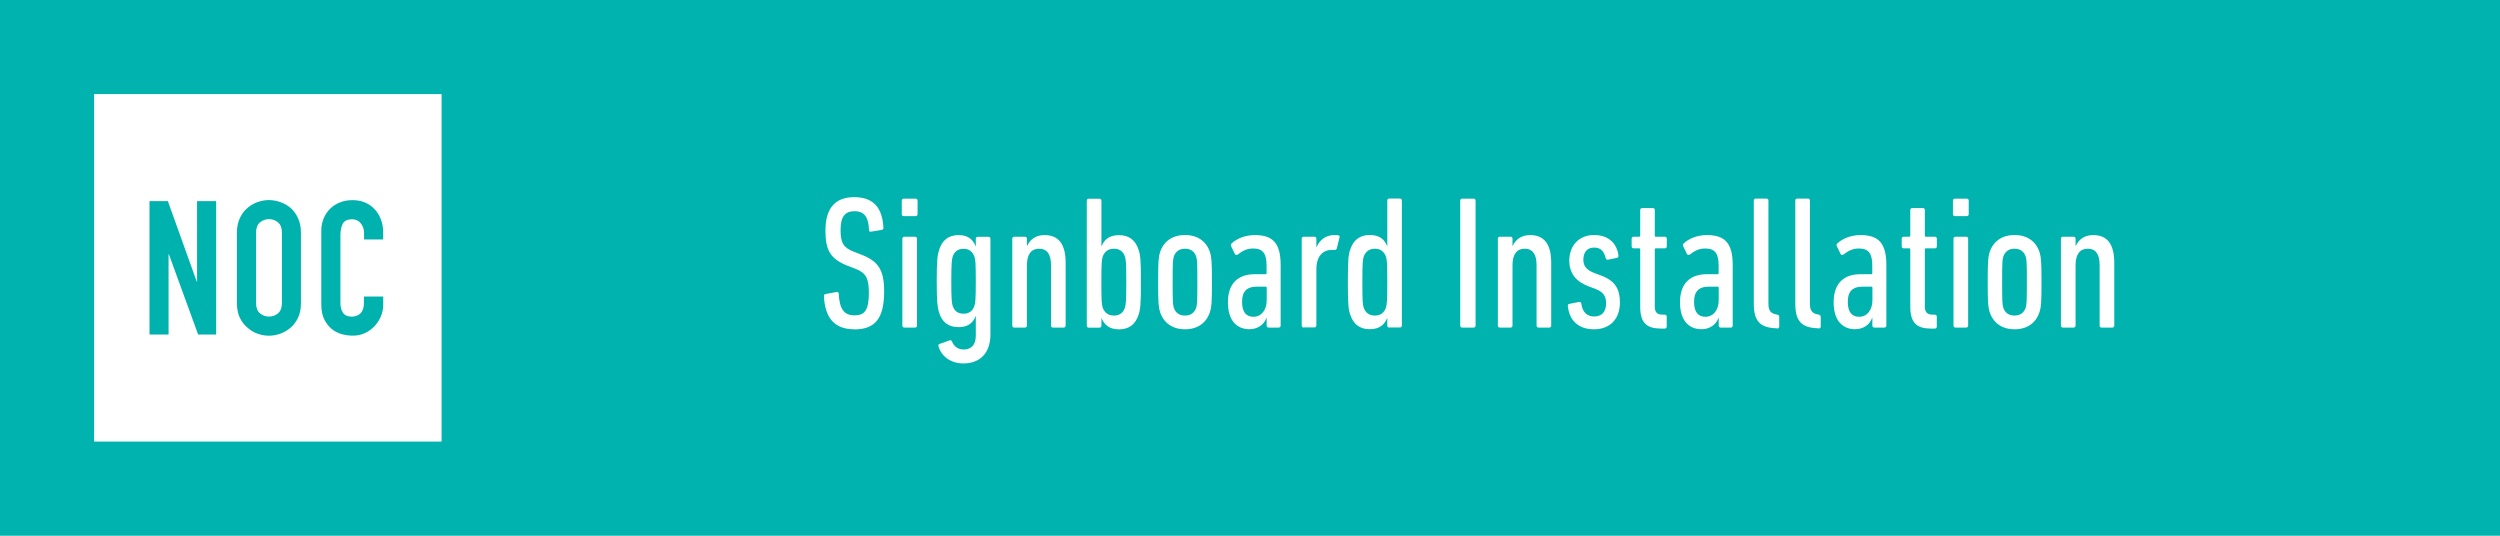 <!--?xml version="1.0" encoding="UTF-8"?--><svg id="c" xmlns="http://www.w3.org/2000/svg" viewBox="0 0 350 75"><rect width="350" height="75" fill="#00b3ae"></rect><path d="M119.6,46.1c-2.73,0-4.11-1.54-4.25-4.64,0-.16.05-.27.21-.29l1.57-.29c.19-.03.29.08.29.24.11,2.23.82,3.03,2.2,3.03s2.02-.66,2.02-3.1c0-2.07-.4-2.84-1.83-3.4l-1.09-.42c-2.47-.96-3.16-2.18-3.16-4.96,0-3.08,1.33-4.67,4.03-4.67s3.95,1.49,4.09,4.3c0,.16-.08.27-.24.29l-1.49.24c-.16.05-.29-.05-.29-.21-.05-1.78-.64-2.65-2.02-2.65s-1.96.8-1.96,2.63.42,2.49,1.88,3.05l1.09.42c2.31.93,3.13,2.12,3.13,5.12,0,3.64-1.14,5.33-4.19,5.33Z" fill="#fff"></path><path d="M126.52,30.26c-.16,0-.27-.11-.27-.27v-1.91c0-.16.11-.27.27-.27h1.67c.16,0,.27.11.27.27v1.91c0,.16-.11.27-.27.27h-1.67ZM126.6,45.86c-.16,0-.27-.11-.27-.27v-12.18c0-.16.11-.27.27-.27h1.51c.16,0,.27.11.27.27v12.18c0,.16-.11.27-.27.27h-1.51Z" fill="#fff"></path><path d="M131.38,48.48c-.03-.13,0-.27.13-.32l1.41-.5c.16-.05.27-.03.35.13.29.74.88,1.14,1.64,1.14,1.04,0,1.7-.61,1.7-1.94v-2.73h-.03c-.32.88-1.01,1.54-2.36,1.54-1.46,0-2.33-.69-2.76-2.07-.21-.69-.32-1.43-.32-4.35s.11-3.69.32-4.35c.42-1.38,1.3-2.12,2.76-2.12,1.35,0,2.04.69,2.36,1.57h.03v-1.06c0-.16.11-.27.27-.27h1.51c.16,0,.27.11.27.27v13.37c0,2.68-1.49,4.09-3.79,4.09-1.75,0-3.08-.98-3.48-2.39ZM136.42,42.81c.13-.4.19-.8.19-3.42s-.05-3.05-.19-3.45c-.24-.69-.74-1.11-1.51-1.11-.82,0-1.3.4-1.54,1.11-.11.4-.19.82-.19,3.45s.08,3.02.19,3.42c.24.72.72,1.11,1.54,1.11.77,0,1.27-.4,1.51-1.11Z" fill="#fff"></path><path d="M147.41,45.86c-.16,0-.27-.11-.27-.27v-8.46c0-1.51-.53-2.31-1.67-2.31-1.06,0-1.7.74-1.7,2.31v8.46c0,.16-.11.27-.27.27h-1.51c-.16,0-.27-.11-.27-.27v-12.18c0-.16.11-.27.27-.27h1.51c.16,0,.27.11.27.27v1.01h.03c.4-.85,1.17-1.51,2.42-1.51,1.96,0,2.97,1.22,2.97,3.9v8.78c0,.16-.11.27-.26.27h-1.51Z" fill="#fff"></path><path d="M154.23,44.56h-.03v1.04c0,.16-.11.27-.27.27h-1.51c-.16,0-.27-.11-.27-.27v-17.51c0-.16.11-.27.27-.27h1.51c.16,0,.27.11.27.27v6.37h.03c.35-.88,1.04-1.54,2.42-1.54s2.31.66,2.76,2.07c.24.72.32,1.38.32,4.51s-.08,3.79-.32,4.54c-.45,1.41-1.38,2.07-2.76,2.07s-2.07-.69-2.42-1.54ZM157.49,43.07c.13-.45.19-.8.19-3.58s-.05-3.1-.19-3.56c-.24-.72-.74-1.11-1.54-1.11s-1.33.42-1.57,1.11c-.13.45-.19.8-.19,3.56s.05,3.13.19,3.58c.24.69.77,1.11,1.57,1.11s1.3-.4,1.54-1.11Z" fill="#fff"></path><path d="M162.4,43.66c-.21-.69-.26-1.27-.26-4.17s.05-3.48.26-4.17c.5-1.54,1.75-2.42,3.5-2.42s3,.88,3.5,2.42c.21.69.27,1.27.27,4.17s-.05,3.48-.27,4.17c-.5,1.57-1.75,2.44-3.5,2.44s-3-.88-3.5-2.44ZM167.47,43.07c.13-.45.16-.8.16-3.58s-.03-3.1-.16-3.56c-.24-.72-.77-1.11-1.57-1.11s-1.33.4-1.57,1.11c-.13.45-.16.8-.16,3.56s.03,3.13.16,3.58c.24.72.77,1.11,1.57,1.11s1.33-.4,1.57-1.11Z" fill="#fff"></path><path d="M177.6,45.86c-.16,0-.27-.11-.27-.27v-1.09h-.03c-.34.98-1.25,1.59-2.39,1.59-1.51,0-3-.93-3-3.77s1.62-3.93,3.74-3.93h1.51c.11,0,.16-.05.16-.16v-1.03c0-1.7-.5-2.41-1.88-2.41-.93,0-1.54.37-2.15.85-.16.11-.34.08-.42-.11l-.5-1.03c-.08-.16-.08-.29.05-.42.74-.69,1.91-1.17,3.26-1.17,2.55,0,3.61,1.17,3.61,4.19v8.49c0,.16-.11.27-.27.27h-1.43ZM177.34,42.04v-1.75c0-.11-.05-.16-.16-.16h-1.19c-1.51,0-2.1.74-2.1,2.15s.58,2.07,1.59,2.07c1.09,0,1.86-.93,1.86-2.31Z" fill="#fff"></path><path d="M182.51,45.86c-.16,0-.27-.11-.27-.27v-12.18c0-.16.11-.27.27-.27h1.51c.16,0,.27.11.27.27v1.19h.03c.42-.98,1.25-1.7,2.55-1.7.16,0,.4.03.5.05.16.03.21.13.16.29l-.37,1.51c-.05.19-.16.24-.32.24h-.4c-1.25,0-2.15.88-2.15,2.73v7.85c0,.16-.11.27-.27.27h-1.51Z" fill="#fff"></path><path d="M194.48,45.86c-.16,0-.26-.11-.26-.27v-1.04h-.03c-.34.85-1.03,1.54-2.41,1.54s-2.31-.66-2.76-2.07c-.24-.74-.32-1.41-.32-4.54s.08-3.79.32-4.51c.45-1.41,1.38-2.07,2.76-2.07s2.07.66,2.41,1.54h.03v-6.37c0-.16.11-.27.26-.27h1.51c.16,0,.27.11.27.27v17.51c0,.16-.11.27-.27.27h-1.51ZM194.03,43.07c.13-.45.19-.8.19-3.58s-.05-3.1-.19-3.56c-.24-.69-.77-1.11-1.54-1.11s-1.33.4-1.57,1.11c-.13.45-.19.8-.19,3.56s.05,3.13.19,3.58c.24.72.77,1.11,1.57,1.11s1.3-.42,1.54-1.11Z" fill="#fff"></path><path d="M204.43,28.08c0-.16.11-.27.27-.27h1.62c.16,0,.26.11.26.27v17.51c0,.16-.11.27-.26.27h-1.62c-.16,0-.27-.11-.27-.27v-17.51Z" fill="#fff"></path><path d="M215.39,45.86c-.16,0-.27-.11-.27-.27v-8.46c0-1.51-.53-2.31-1.67-2.31-1.06,0-1.7.74-1.7,2.31v8.46c0,.16-.11.27-.27.27h-1.51c-.16,0-.27-.11-.27-.27v-12.18c0-.16.11-.27.27-.27h1.51c.16,0,.27.11.27.27v1.01h.03c.4-.85,1.17-1.51,2.42-1.51,1.96,0,2.97,1.22,2.97,3.9v8.78c0,.16-.11.27-.26.27h-1.51Z" fill="#fff"></path><path d="M219.5,42.86c-.03-.16.05-.29.21-.32l1.35-.27c.16-.03.29.05.32.21.16,1.3.88,1.83,1.8,1.83,1.03,0,1.67-.61,1.67-1.83,0-1.01-.35-1.57-1.46-2.02l-1.06-.4c-1.64-.64-2.63-1.75-2.63-3.58,0-2.07,1.33-3.58,3.48-3.58s3.21,1.33,3.4,2.84c.03.19-.05.32-.19.35l-1.27.27c-.16.03-.26-.05-.32-.21-.24-.93-.64-1.49-1.62-1.49s-1.51.66-1.51,1.7c0,.77.32,1.38,1.46,1.83l1.06.4c1.96.74,2.6,1.91,2.6,3.77,0,2.2-1.3,3.74-3.63,3.74-2.12,0-3.45-1.17-3.66-3.24Z" fill="#fff"></path><path d="M232.42,45.99c-1.94,0-2.79-.88-2.79-3.02v-8.04c0-.11-.05-.16-.16-.16h-.77c-.16,0-.27-.11-.27-.27v-1.09c0-.16.11-.27.27-.27h.77c.11,0,.16-.05.16-.16v-3.58c0-.16.11-.27.26-.27h1.51c.16,0,.27.11.27.27v3.58c0,.11.05.16.16.16h1.25c.16,0,.27.11.27.27v1.09c0,.16-.11.27-.27.27h-1.25c-.11,0-.16.05-.16.16v8.01c0,.74.32,1.11,1.06,1.11h.34c.16,0,.27.11.27.27v1.41c0,.16-.11.27-.27.27h-.66Z" fill="#fff"></path><path d="M240.89,45.86c-.16,0-.27-.11-.27-.27v-1.09h-.03c-.34.98-1.25,1.59-2.39,1.59-1.51,0-3-.93-3-3.77s1.62-3.93,3.74-3.93h1.51c.11,0,.16-.05.16-.16v-1.03c0-1.7-.5-2.41-1.88-2.41-.93,0-1.54.37-2.15.85-.16.11-.34.08-.42-.11l-.5-1.03c-.08-.16-.08-.29.05-.42.74-.69,1.91-1.17,3.26-1.17,2.55,0,3.61,1.17,3.61,4.19v8.49c0,.16-.11.27-.27.27h-1.43ZM240.62,42.04v-1.75c0-.11-.05-.16-.16-.16h-1.19c-1.51,0-2.1.74-2.1,2.15s.58,2.07,1.59,2.07c1.09,0,1.86-.93,1.86-2.31Z" fill="#fff"></path><path d="M248.69,45.96c-2.33-.08-3.16-1.03-3.16-3.48v-14.41c0-.16.11-.27.27-.27h1.51c.16,0,.27.11.27.27v14.49c0,.9.32,1.33,1.11,1.46l.13.03c.16.03.27.13.27.29v1.38c0,.16-.11.27-.27.27l-.13-.03Z" fill="#fff"></path><path d="M254.5,45.96c-2.33-.08-3.16-1.03-3.16-3.48v-14.41c0-.16.11-.27.27-.27h1.51c.16,0,.27.11.27.27v14.49c0,.9.32,1.33,1.11,1.46l.13.03c.16.03.27.13.27.29v1.38c0,.16-.11.27-.27.27l-.13-.03Z" fill="#fff"></path><path d="M262.4,45.86c-.16,0-.27-.11-.27-.27v-1.09h-.03c-.34.98-1.25,1.59-2.39,1.59-1.51,0-3-.93-3-3.77s1.62-3.93,3.74-3.93h1.51c.11,0,.16-.05.16-.16v-1.03c0-1.7-.5-2.41-1.88-2.41-.93,0-1.54.37-2.15.85-.16.11-.34.08-.42-.11l-.5-1.03c-.08-.16-.08-.29.05-.42.74-.69,1.91-1.17,3.26-1.17,2.55,0,3.61,1.17,3.61,4.19v8.49c0,.16-.11.27-.27.27h-1.43ZM262.14,42.04v-1.75c0-.11-.05-.16-.16-.16h-1.19c-1.51,0-2.1.74-2.1,2.15s.58,2.07,1.59,2.07c1.09,0,1.86-.93,1.86-2.31Z" fill="#fff"></path><path d="M270.23,45.99c-1.94,0-2.79-.88-2.79-3.02v-8.04c0-.11-.05-.16-.16-.16h-.77c-.16,0-.27-.11-.27-.27v-1.09c0-.16.11-.27.27-.27h.77c.11,0,.16-.05.16-.16v-3.58c0-.16.11-.27.26-.27h1.51c.16,0,.27.11.27.27v3.58c0,.11.05.16.16.16h1.25c.16,0,.27.11.27.27v1.09c0,.16-.11.27-.27.27h-1.25c-.11,0-.16.05-.16.16v8.01c0,.74.32,1.11,1.06,1.11h.34c.16,0,.27.11.27.27v1.41c0,.16-.11.27-.27.27h-.66Z" fill="#fff"></path><path d="M273.68,30.26c-.16,0-.27-.11-.27-.27v-1.91c0-.16.11-.27.27-.27h1.67c.16,0,.27.11.27.27v1.91c0,.16-.11.27-.27.27h-1.67ZM273.76,45.86c-.16,0-.27-.11-.27-.27v-12.18c0-.16.11-.27.27-.27h1.51c.16,0,.27.11.27.27v12.18c0,.16-.11.27-.27.27h-1.51Z" fill="#fff"></path><path d="M278.54,43.66c-.21-.69-.26-1.27-.26-4.17s.05-3.48.26-4.17c.5-1.54,1.75-2.42,3.5-2.42s3,.88,3.5,2.42c.21.69.27,1.27.27,4.17s-.05,3.48-.27,4.17c-.5,1.57-1.75,2.44-3.5,2.44s-3-.88-3.5-2.44ZM283.6,43.07c.13-.45.16-.8.16-3.58s-.03-3.1-.16-3.56c-.24-.72-.77-1.11-1.57-1.11s-1.33.4-1.57,1.11c-.13.45-.16.8-.16,3.56s.03,3.13.16,3.58c.24.72.77,1.11,1.57,1.11s1.33-.4,1.57-1.11Z" fill="#fff"></path><path d="M294.22,45.86c-.16,0-.27-.11-.27-.27v-8.46c0-1.51-.53-2.31-1.67-2.31-1.06,0-1.7.74-1.7,2.31v8.46c0,.16-.11.27-.27.27h-1.51c-.16,0-.27-.11-.27-.27v-12.18c0-.16.11-.27.27-.27h1.51c.16,0,.27.11.27.27v1.01h.03c.4-.85,1.17-1.51,2.42-1.51,1.96,0,2.97,1.22,2.97,3.9v8.78c0,.16-.11.27-.26.27h-1.51Z" fill="#fff"></path><rect x="13.17" y="13.17" width="48.65" height="48.65" fill="#fff"></rect><path d="M20.93,46.83v-18.67h2.57l4.04,11.25h.05v-11.25h2.67v18.67h-2.52l-4.09-11.22h-.05v11.22h-2.67Z" fill="#00b2ad"></path><path d="M33.17,32.57c0-.75.13-1.42.39-1.99.26-.58.61-1.06,1.05-1.44.42-.37.9-.65,1.43-.84.53-.19,1.07-.29,1.61-.29s1.08.1,1.61.29c.53.19,1.02.47,1.46.84.42.38.76.87,1.02,1.44.26.58.39,1.24.39,1.99v9.86c0,.79-.13,1.46-.39,2.02-.26.56-.6,1.02-1.02,1.39-.44.38-.92.67-1.46.87-.53.19-1.07.29-1.61.29s-1.08-.1-1.61-.29c-.53-.19-1.01-.48-1.43-.87-.44-.37-.79-.83-1.05-1.39-.26-.56-.39-1.23-.39-2.02v-9.86ZM35.85,42.43c0,.65.18,1.12.54,1.43.36.31.78.46,1.27.46s.91-.15,1.27-.46c.36-.31.54-.78.54-1.43v-9.86c0-.65-.18-1.12-.54-1.43s-.78-.46-1.27-.46-.91.15-1.27.46-.54.78-.54,1.43v9.86Z" fill="#00b2ad"></path><path d="M53.65,41.51v1.15c0,.58-.11,1.12-.33,1.64-.22.52-.52.97-.9,1.38-.38.4-.83.72-1.35.96-.52.24-1.07.35-1.67.35-.51,0-1.02-.07-1.55-.21-.52-.14-1-.38-1.42-.73-.42-.35-.76-.8-1.04-1.35-.27-.55-.41-1.25-.41-2.11v-10.28c0-.61.11-1.18.32-1.7.21-.52.51-.98.89-1.36.38-.38.84-.69,1.38-.9.53-.22,1.12-.33,1.77-.33,1.26,0,2.28.41,3.07,1.23.38.4.69.88.9,1.43.22.55.33,1.15.33,1.8v1.05h-2.67v-.89c0-.52-.15-.98-.45-1.36-.3-.38-.7-.58-1.21-.58-.66,0-1.11.21-1.32.62s-.33.93-.33,1.56v9.54c0,.54.12,1,.35,1.36.24.37.66.55,1.27.55.17,0,.36-.03.56-.09.2-.06.39-.16.56-.3.16-.14.29-.33.39-.58.1-.24.16-.55.16-.92v-.92h2.67Z" fill="#00b2ad"></path></svg>